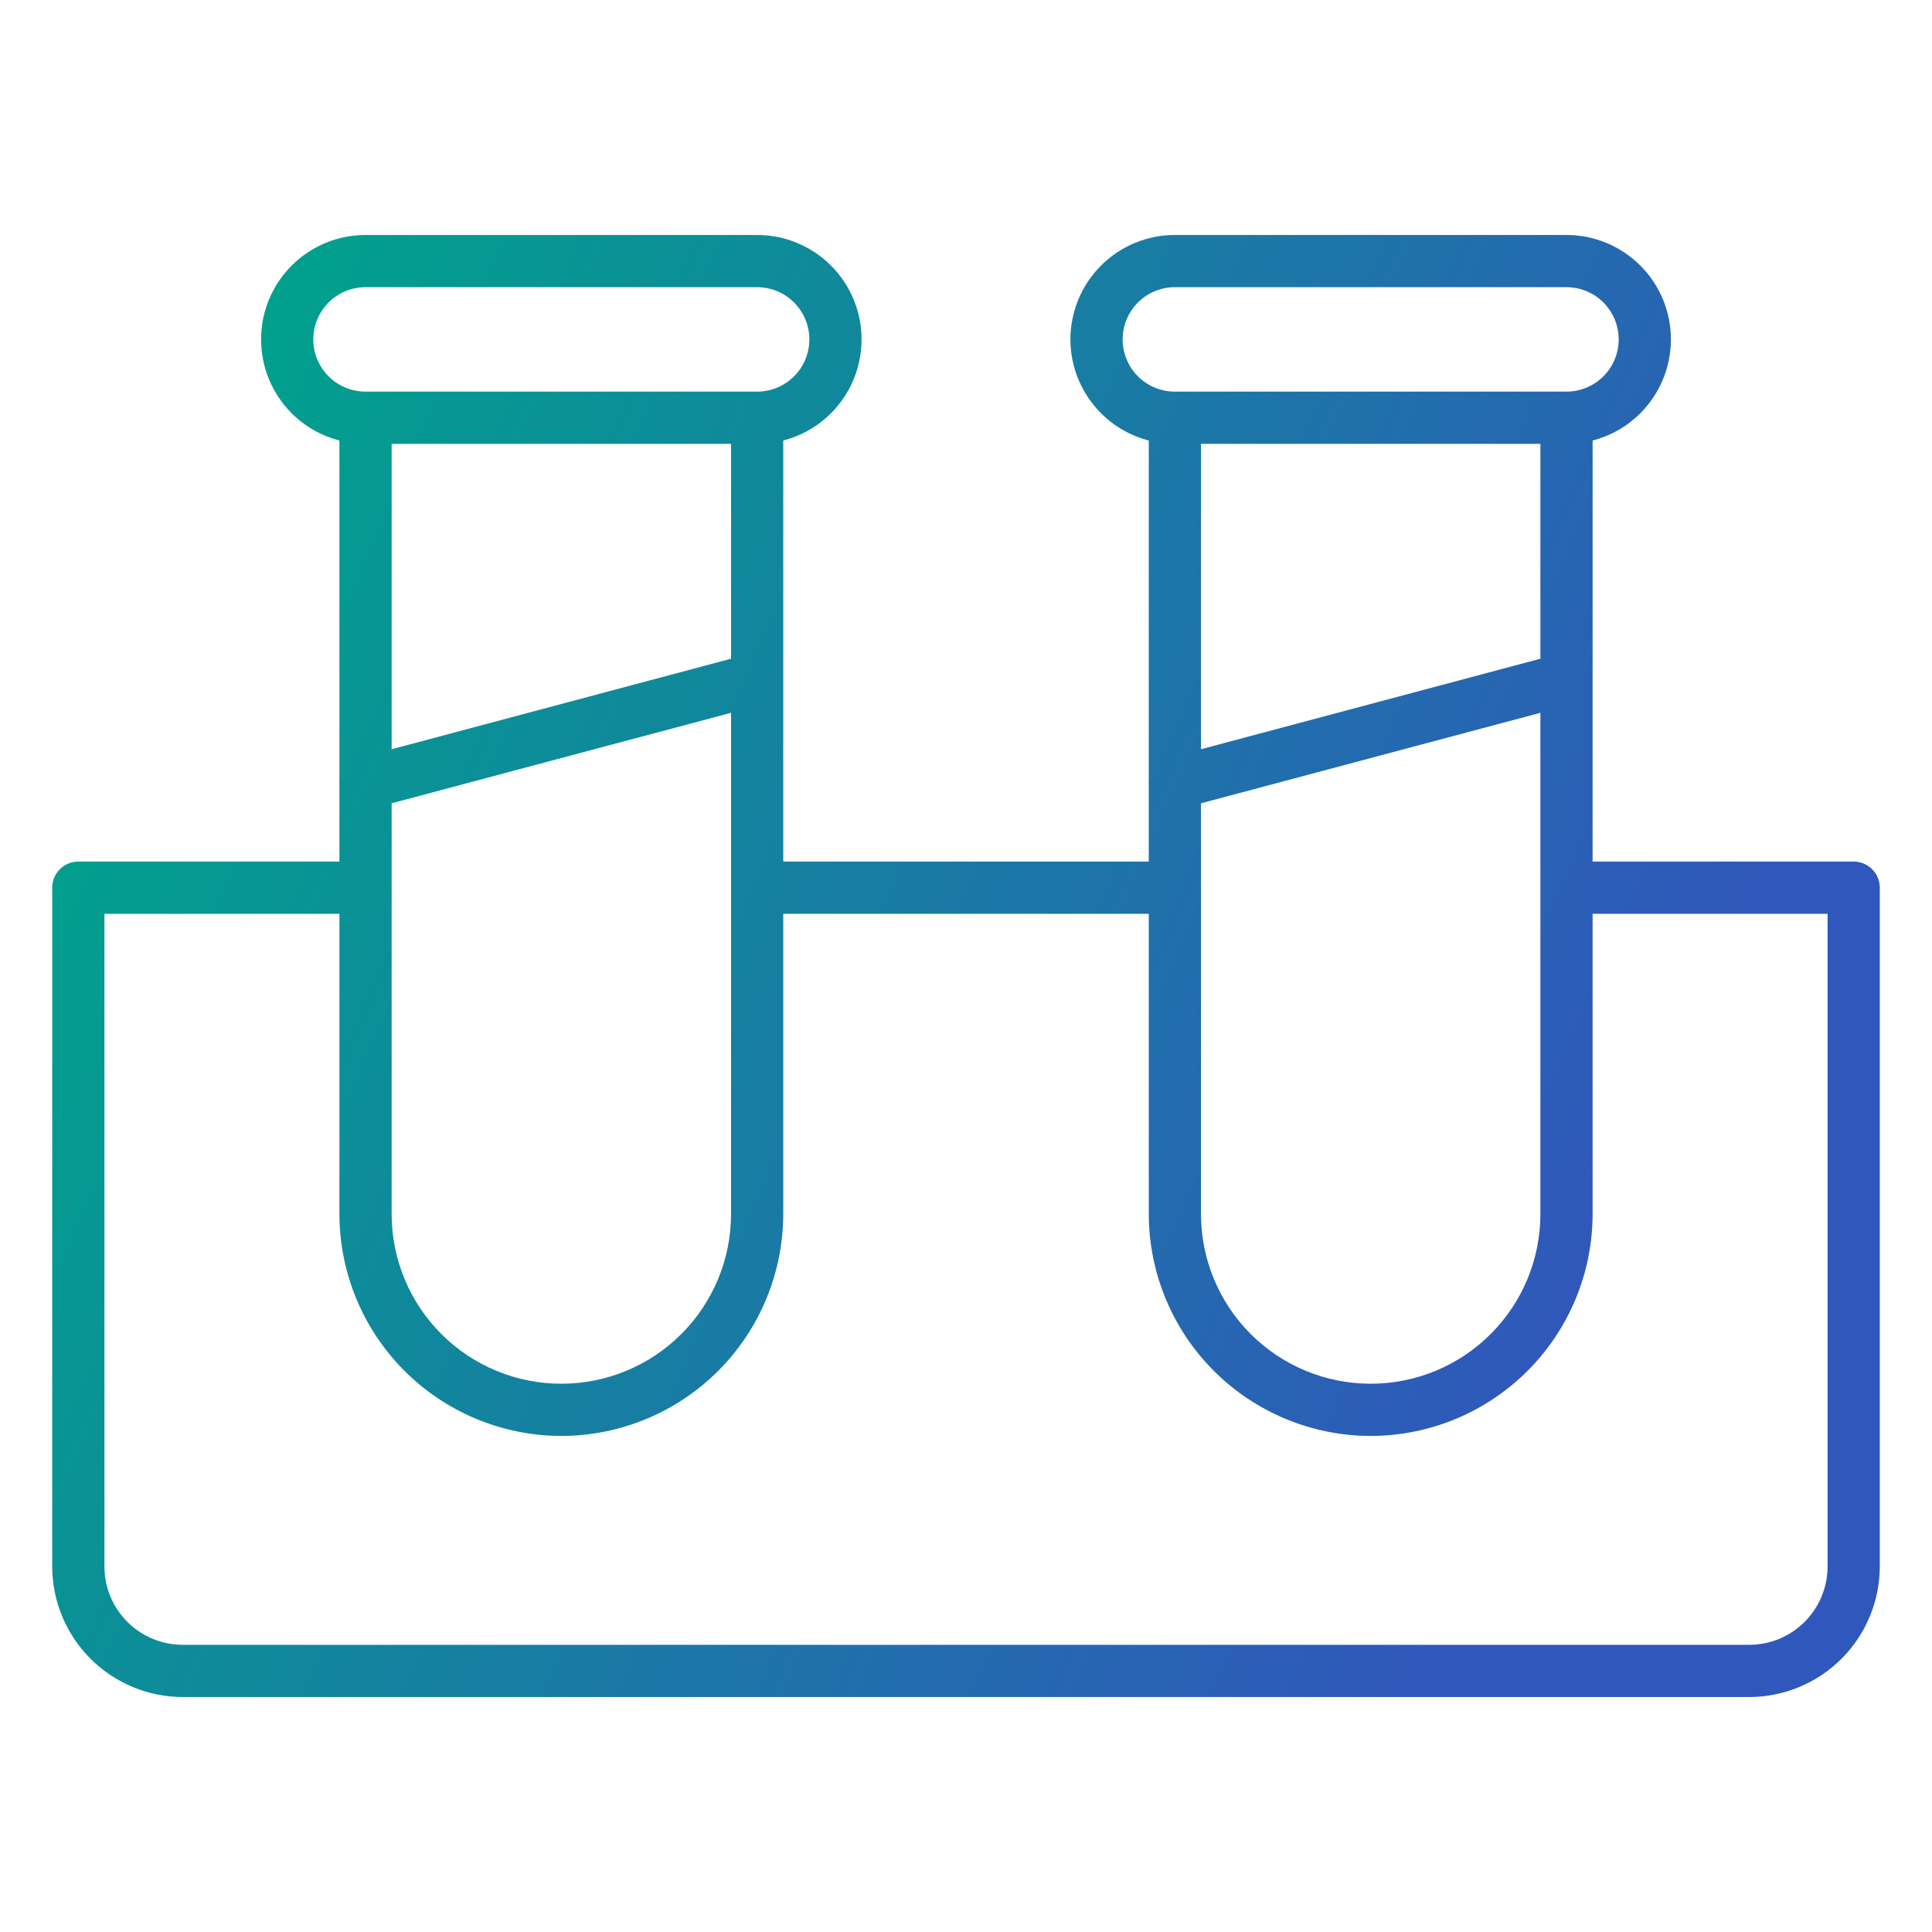 <svg width="160" height="160" viewBox="0 0 160 160" fill="none" xmlns="http://www.w3.org/2000/svg">
<path fill-rule="evenodd" clip-rule="evenodd" d="M135.845 34.224C134.744 35.325 133.376 36.099 131.893 36.482V71.351H153.513C154.087 71.351 154.637 71.579 155.042 71.985C155.448 72.39 155.676 72.94 155.676 73.513V129.73C155.672 132.596 154.532 135.344 152.505 137.37C150.479 139.397 147.731 140.537 144.865 140.541H15.135C12.269 140.537 9.521 139.397 7.494 137.37C5.468 135.344 4.328 132.596 4.324 129.73V73.513C4.324 72.94 4.552 72.39 4.957 71.985C5.363 71.579 5.913 71.351 6.486 71.351H28.109V65.049C28.099 64.926 28.099 64.803 28.109 64.681V36.483C26.625 36.1 25.256 35.326 24.154 34.224C22.532 32.602 21.621 30.402 21.621 28.108C21.621 25.814 22.532 23.614 24.154 21.993C25.776 20.371 27.976 19.459 30.27 19.459H62.702C64.996 19.459 67.196 20.371 68.818 21.993C70.44 23.614 71.351 25.814 71.351 28.108C71.351 30.402 70.44 32.602 68.818 34.224C67.716 35.325 66.349 36.099 64.866 36.482V71.351H95.137V65.049C95.126 64.926 95.126 64.803 95.137 64.681V36.483C93.653 36.1 92.284 35.326 91.182 34.224C89.56 32.602 88.648 30.402 88.648 28.108C88.648 25.814 89.56 23.614 91.182 21.993C92.803 20.371 95.003 19.459 97.297 19.459H129.73C132.023 19.459 134.223 20.371 135.845 21.993C137.467 23.614 138.378 25.814 138.378 28.108C138.378 30.402 137.467 32.602 135.845 34.224ZM32.434 66.525V100.54C32.434 104.268 33.914 107.843 36.55 110.478C39.186 113.114 42.76 114.595 46.488 114.595C50.215 114.595 53.79 113.114 56.425 110.478C59.061 107.843 60.542 104.268 60.542 100.54V73.622C60.54 73.586 60.539 73.55 60.539 73.513C60.539 73.477 60.54 73.441 60.542 73.405V59.03L32.434 66.525ZM60.542 54.553L32.434 62.048V36.757H60.542V54.553ZM99.461 100.54V66.525L127.569 59.03V73.428C127.568 73.457 127.567 73.485 127.567 73.513C127.567 73.542 127.568 73.57 127.569 73.599V100.54C127.569 104.268 126.088 107.843 123.453 110.478C120.817 113.114 117.242 114.595 113.515 114.595C109.788 114.595 106.213 113.114 103.577 110.478C100.942 107.843 99.461 104.268 99.461 100.54ZM127.569 36.757V54.553L99.461 62.048V36.757H127.569ZM62.718 32.432C63.859 32.428 64.953 31.973 65.76 31.166C66.571 30.355 67.026 29.255 67.026 28.108C67.026 26.961 66.571 25.861 65.76 25.05C64.949 24.239 63.849 23.784 62.702 23.784H30.27C29.123 23.784 28.023 24.239 27.212 25.05C26.401 25.861 25.945 26.961 25.945 28.108C25.945 29.255 26.401 30.355 27.212 31.166C28.02 31.974 29.114 32.429 30.256 32.432L30.271 32.432H62.704L62.718 32.432ZM132.787 31.166C131.98 31.973 130.886 32.428 129.745 32.432L129.731 32.432H97.299L97.284 32.432C96.142 32.429 95.047 31.974 94.239 31.166C93.428 30.355 92.973 29.255 92.973 28.108C92.973 26.961 93.428 25.861 94.239 25.05C95.05 24.239 96.15 23.784 97.297 23.784H129.73C130.876 23.784 131.976 24.239 132.787 25.05C133.598 25.861 134.054 26.961 134.054 28.108C134.054 29.255 133.598 30.355 132.787 31.166ZM46.488 118.919C41.615 118.913 36.944 116.975 33.499 113.53C30.053 110.084 28.115 105.413 28.109 100.54V75.676H8.649V129.73C8.649 131.45 9.332 133.1 10.548 134.316C11.765 135.533 13.415 136.216 15.135 136.216H144.865C146.585 136.216 148.235 135.533 149.451 134.316C150.668 133.1 151.351 131.45 151.351 129.73V75.676H131.893V100.54C131.888 105.413 129.95 110.084 126.504 113.53C123.059 116.975 118.388 118.913 113.515 118.919C108.643 118.913 103.971 116.975 100.526 113.53C97.081 110.084 95.142 105.413 95.137 100.54V75.676H64.866V100.54C64.86 105.413 62.922 110.084 59.477 113.53C56.032 116.975 51.36 118.913 46.488 118.919Z" fill="url(#paint0_linear_199_2141)"/>
<defs>
<linearGradient id="paint0_linear_199_2141" x1="17.567" y1="32.703" x2="140.677" y2="86.107" gradientUnits="userSpaceOnUse">
<stop stop-color="#00A18C"/>
<stop offset="1" stop-color="#3057BB"/>
</linearGradient>
</defs>
</svg>
